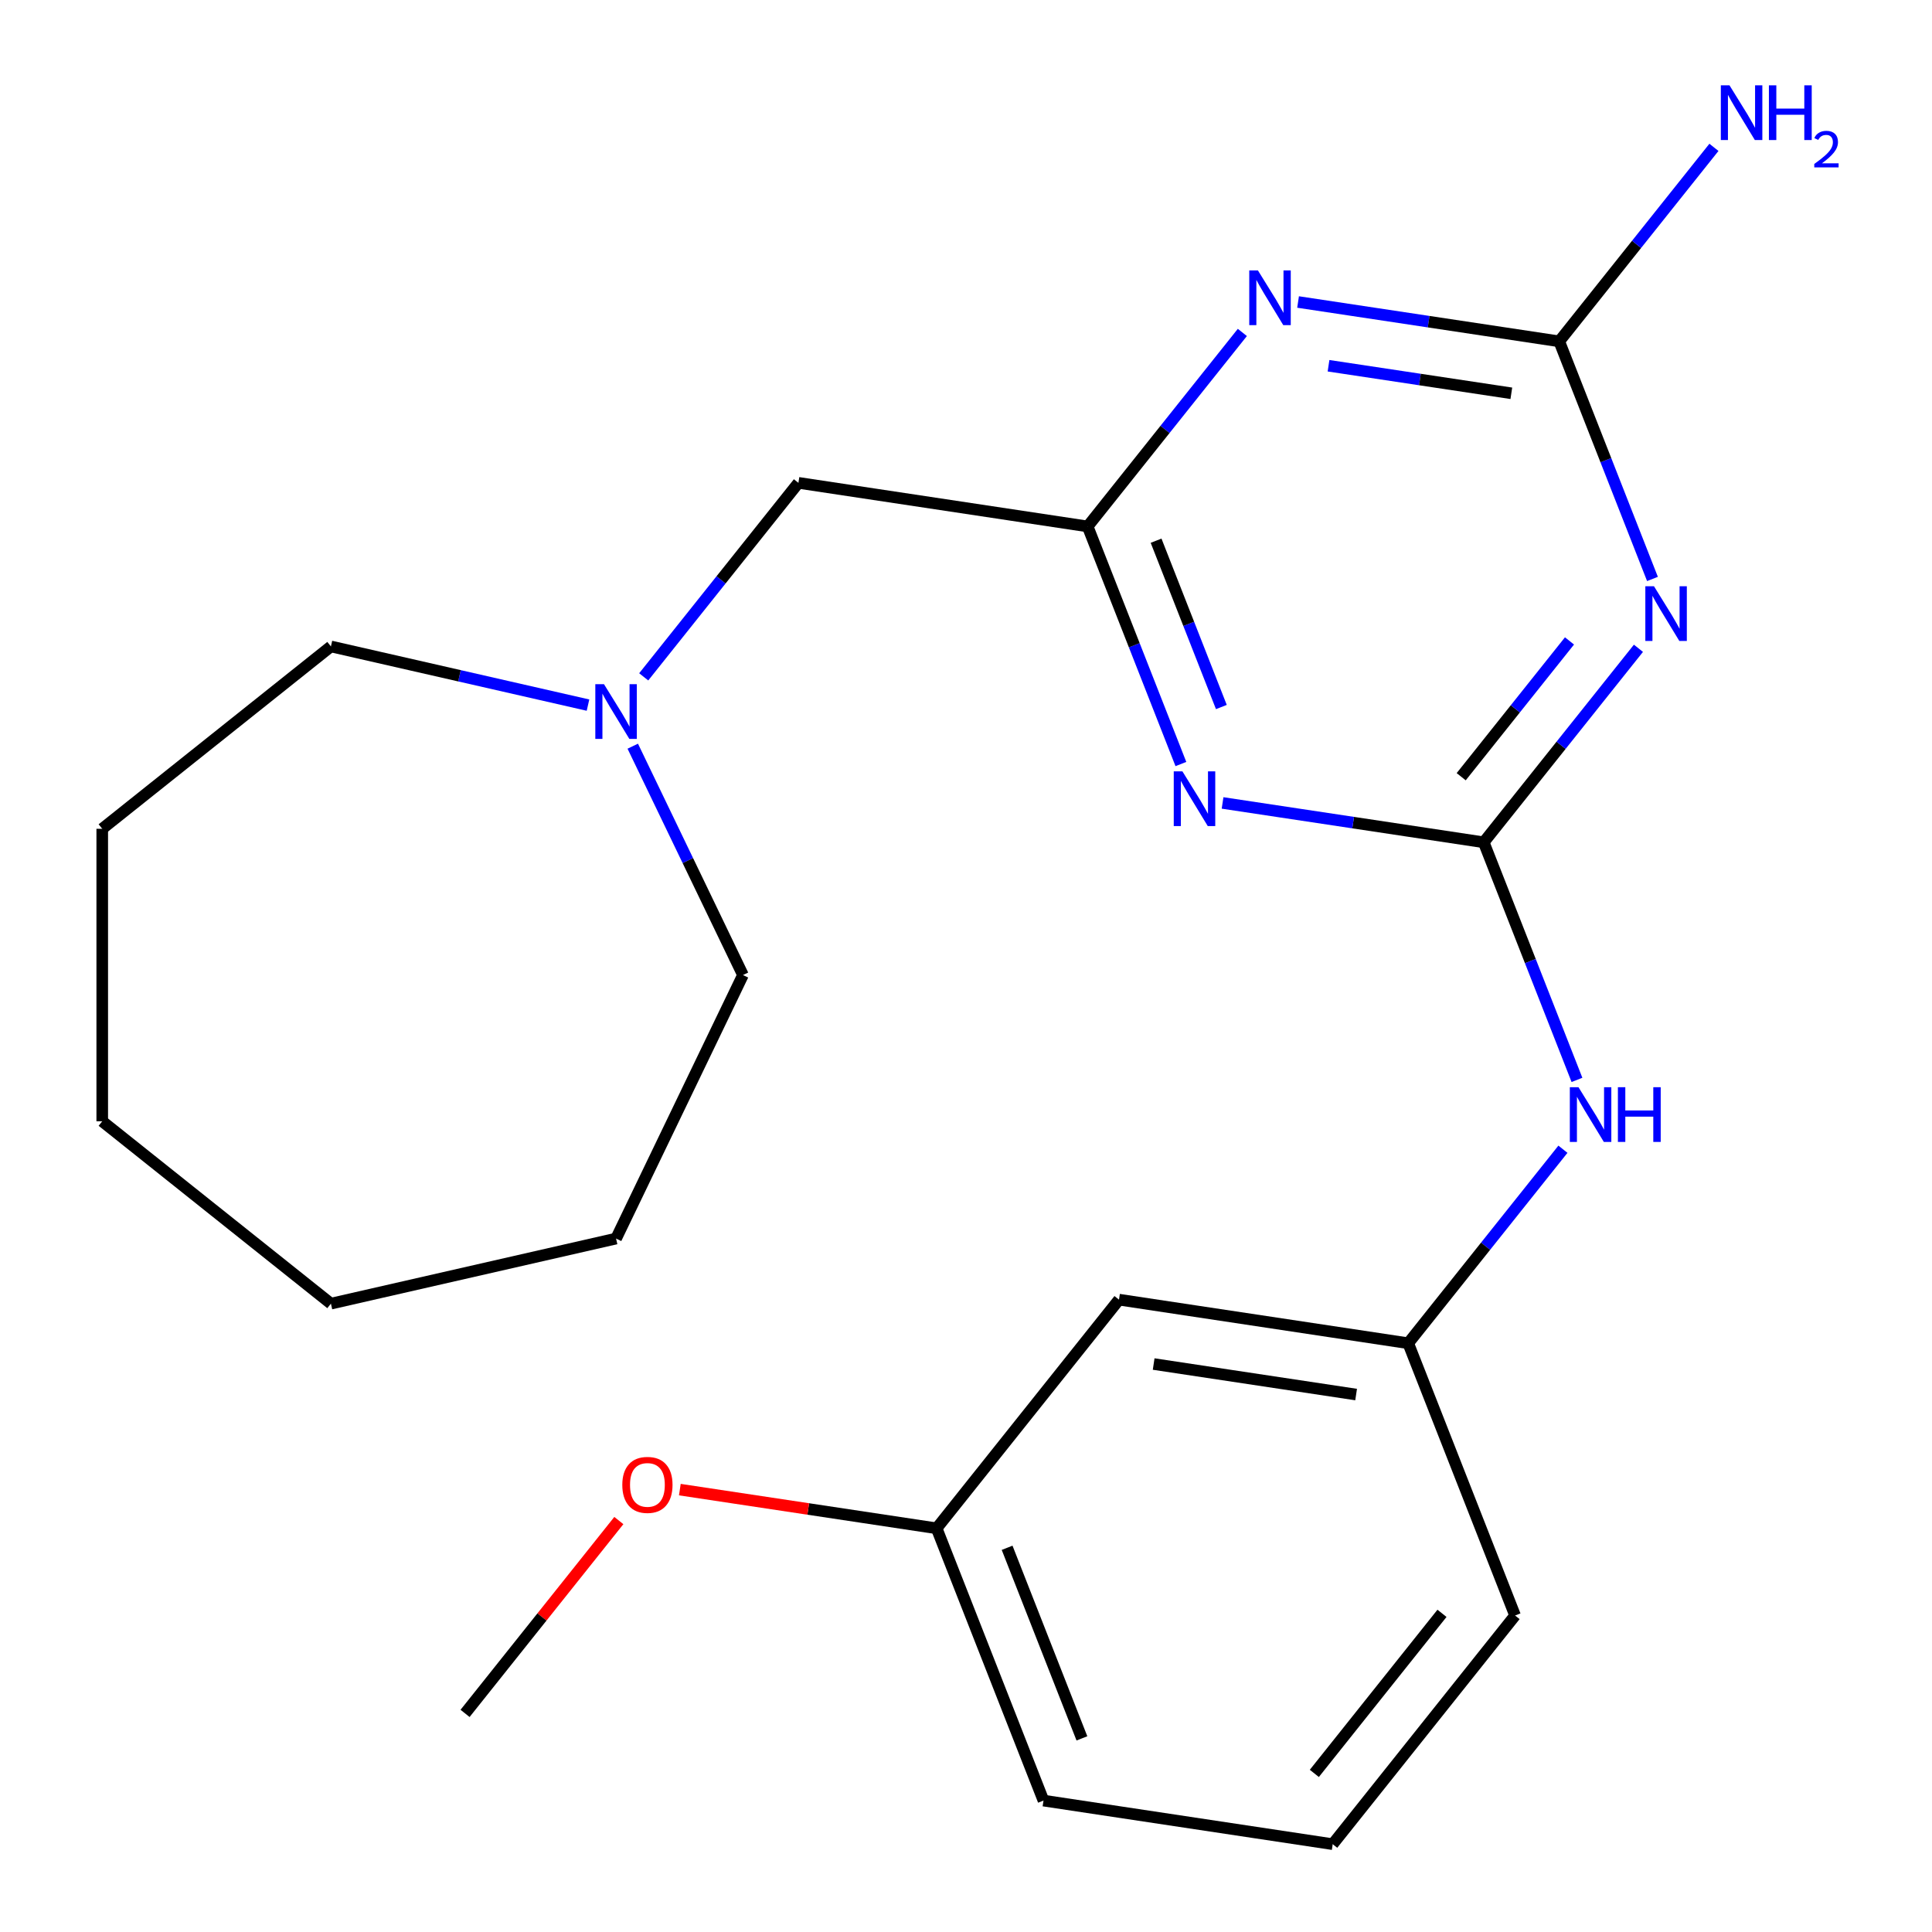 <?xml version='1.0' encoding='iso-8859-1'?>
<svg version='1.1' baseProfile='full'
              xmlns='http://www.w3.org/2000/svg'
                      xmlns:rdkit='http://www.rdkit.org/xml'
                      xmlns:xlink='http://www.w3.org/1999/xlink'
                  xml:space='preserve'
width='1000px' height='1000px' viewBox='0 0 1000 1000'>
<!-- END OF HEADER -->
<rect style='opacity:1.0;fill:#FFFFFF;stroke:none' width='1000' height='1000' x='0' y='0'> </rect>
<path class='bond-0' d='M 767.971,435.973 L 808.011,385.764' style='fill:none;fill-rule:evenodd;stroke:#000000;stroke-width:6px;stroke-linecap:butt;stroke-linejoin:miter;stroke-opacity:1' />
<path class='bond-0' d='M 808.011,385.764 L 848.051,335.556' style='fill:none;fill-rule:evenodd;stroke:#0000FF;stroke-width:6px;stroke-linecap:butt;stroke-linejoin:miter;stroke-opacity:1' />
<path class='bond-0' d='M 756.311,402.032 L 784.339,366.886' style='fill:none;fill-rule:evenodd;stroke:#000000;stroke-width:6px;stroke-linecap:butt;stroke-linejoin:miter;stroke-opacity:1' />
<path class='bond-0' d='M 784.339,366.886 L 812.367,331.74' style='fill:none;fill-rule:evenodd;stroke:#0000FF;stroke-width:6px;stroke-linecap:butt;stroke-linejoin:miter;stroke-opacity:1' />
<path class='bond-1' d='M 767.971,435.973 L 700.384,425.785' style='fill:none;fill-rule:evenodd;stroke:#000000;stroke-width:6px;stroke-linecap:butt;stroke-linejoin:miter;stroke-opacity:1' />
<path class='bond-1' d='M 700.384,425.785 L 632.797,415.598' style='fill:none;fill-rule:evenodd;stroke:#0000FF;stroke-width:6px;stroke-linecap:butt;stroke-linejoin:miter;stroke-opacity:1' />
<path class='bond-5' d='M 767.971,435.973 L 792.104,497.463' style='fill:none;fill-rule:evenodd;stroke:#000000;stroke-width:6px;stroke-linecap:butt;stroke-linejoin:miter;stroke-opacity:1' />
<path class='bond-5' d='M 792.104,497.463 L 816.238,558.953' style='fill:none;fill-rule:evenodd;stroke:#0000FF;stroke-width:6px;stroke-linecap:butt;stroke-linejoin:miter;stroke-opacity:1' />
<path class='bond-3' d='M 855.319,299.666 L 831.186,238.176' style='fill:none;fill-rule:evenodd;stroke:#0000FF;stroke-width:6px;stroke-linecap:butt;stroke-linejoin:miter;stroke-opacity:1' />
<path class='bond-3' d='M 831.186,238.176 L 807.053,176.686' style='fill:none;fill-rule:evenodd;stroke:#000000;stroke-width:6px;stroke-linecap:butt;stroke-linejoin:miter;stroke-opacity:1' />
<path class='bond-4' d='M 611.23,395.464 L 587.096,333.974' style='fill:none;fill-rule:evenodd;stroke:#0000FF;stroke-width:6px;stroke-linecap:butt;stroke-linejoin:miter;stroke-opacity:1' />
<path class='bond-4' d='M 587.096,333.974 L 562.963,272.484' style='fill:none;fill-rule:evenodd;stroke:#000000;stroke-width:6px;stroke-linecap:butt;stroke-linejoin:miter;stroke-opacity:1' />
<path class='bond-4' d='M 632.175,365.956 L 615.281,322.912' style='fill:none;fill-rule:evenodd;stroke:#0000FF;stroke-width:6px;stroke-linecap:butt;stroke-linejoin:miter;stroke-opacity:1' />
<path class='bond-4' d='M 615.281,322.912 L 598.388,279.869' style='fill:none;fill-rule:evenodd;stroke:#000000;stroke-width:6px;stroke-linecap:butt;stroke-linejoin:miter;stroke-opacity:1' />
<path class='bond-2' d='M 643.043,172.067 L 603.003,222.276' style='fill:none;fill-rule:evenodd;stroke:#0000FF;stroke-width:6px;stroke-linecap:butt;stroke-linejoin:miter;stroke-opacity:1' />
<path class='bond-2' d='M 603.003,222.276 L 562.963,272.484' style='fill:none;fill-rule:evenodd;stroke:#000000;stroke-width:6px;stroke-linecap:butt;stroke-linejoin:miter;stroke-opacity:1' />
<path class='bond-23' d='M 671.878,156.312 L 739.465,166.499' style='fill:none;fill-rule:evenodd;stroke:#0000FF;stroke-width:6px;stroke-linecap:butt;stroke-linejoin:miter;stroke-opacity:1' />
<path class='bond-23' d='M 739.465,166.499 L 807.053,176.686' style='fill:none;fill-rule:evenodd;stroke:#000000;stroke-width:6px;stroke-linecap:butt;stroke-linejoin:miter;stroke-opacity:1' />
<path class='bond-23' d='M 687.642,189.308 L 734.953,196.439' style='fill:none;fill-rule:evenodd;stroke:#0000FF;stroke-width:6px;stroke-linecap:butt;stroke-linejoin:miter;stroke-opacity:1' />
<path class='bond-23' d='M 734.953,196.439 L 782.264,203.57' style='fill:none;fill-rule:evenodd;stroke:#000000;stroke-width:6px;stroke-linecap:butt;stroke-linejoin:miter;stroke-opacity:1' />
<path class='bond-10' d='M 807.053,176.686 L 847.092,126.478' style='fill:none;fill-rule:evenodd;stroke:#000000;stroke-width:6px;stroke-linecap:butt;stroke-linejoin:miter;stroke-opacity:1' />
<path class='bond-10' d='M 847.092,126.478 L 887.132,76.269' style='fill:none;fill-rule:evenodd;stroke:#0000FF;stroke-width:6px;stroke-linecap:butt;stroke-linejoin:miter;stroke-opacity:1' />
<path class='bond-7' d='M 562.963,272.484 L 413.264,249.921' style='fill:none;fill-rule:evenodd;stroke:#000000;stroke-width:6px;stroke-linecap:butt;stroke-linejoin:miter;stroke-opacity:1' />
<path class='bond-8' d='M 808.97,594.842 L 768.93,645.051' style='fill:none;fill-rule:evenodd;stroke:#0000FF;stroke-width:6px;stroke-linecap:butt;stroke-linejoin:miter;stroke-opacity:1' />
<path class='bond-8' d='M 768.93,645.051 L 728.89,695.259' style='fill:none;fill-rule:evenodd;stroke:#000000;stroke-width:6px;stroke-linecap:butt;stroke-linejoin:miter;stroke-opacity:1' />
<path class='bond-6' d='M 333.185,350.337 L 373.224,300.129' style='fill:none;fill-rule:evenodd;stroke:#0000FF;stroke-width:6px;stroke-linecap:butt;stroke-linejoin:miter;stroke-opacity:1' />
<path class='bond-6' d='M 373.224,300.129 L 413.264,249.921' style='fill:none;fill-rule:evenodd;stroke:#000000;stroke-width:6px;stroke-linecap:butt;stroke-linejoin:miter;stroke-opacity:1' />
<path class='bond-13' d='M 327.516,386.227 L 356.038,445.453' style='fill:none;fill-rule:evenodd;stroke:#0000FF;stroke-width:6px;stroke-linecap:butt;stroke-linejoin:miter;stroke-opacity:1' />
<path class='bond-13' d='M 356.038,445.453 L 384.56,504.68' style='fill:none;fill-rule:evenodd;stroke:#000000;stroke-width:6px;stroke-linecap:butt;stroke-linejoin:miter;stroke-opacity:1' />
<path class='bond-14' d='M 304.349,364.967 L 237.815,349.781' style='fill:none;fill-rule:evenodd;stroke:#0000FF;stroke-width:6px;stroke-linecap:butt;stroke-linejoin:miter;stroke-opacity:1' />
<path class='bond-14' d='M 237.815,349.781 L 171.28,334.595' style='fill:none;fill-rule:evenodd;stroke:#000000;stroke-width:6px;stroke-linecap:butt;stroke-linejoin:miter;stroke-opacity:1' />
<path class='bond-9' d='M 728.89,695.259 L 579.191,672.696' style='fill:none;fill-rule:evenodd;stroke:#000000;stroke-width:6px;stroke-linecap:butt;stroke-linejoin:miter;stroke-opacity:1' />
<path class='bond-9' d='M 701.923,721.814 L 597.133,706.02' style='fill:none;fill-rule:evenodd;stroke:#000000;stroke-width:6px;stroke-linecap:butt;stroke-linejoin:miter;stroke-opacity:1' />
<path class='bond-16' d='M 728.89,695.259 L 784.199,836.184' style='fill:none;fill-rule:evenodd;stroke:#000000;stroke-width:6px;stroke-linecap:butt;stroke-linejoin:miter;stroke-opacity:1' />
<path class='bond-11' d='M 579.191,672.696 L 484.801,791.057' style='fill:none;fill-rule:evenodd;stroke:#000000;stroke-width:6px;stroke-linecap:butt;stroke-linejoin:miter;stroke-opacity:1' />
<path class='bond-12' d='M 484.801,791.057 L 418.344,781.04' style='fill:none;fill-rule:evenodd;stroke:#000000;stroke-width:6px;stroke-linecap:butt;stroke-linejoin:miter;stroke-opacity:1' />
<path class='bond-12' d='M 418.344,781.04 L 351.887,771.023' style='fill:none;fill-rule:evenodd;stroke:#FF0000;stroke-width:6px;stroke-linecap:butt;stroke-linejoin:miter;stroke-opacity:1' />
<path class='bond-24' d='M 484.801,791.057 L 540.11,931.982' style='fill:none;fill-rule:evenodd;stroke:#000000;stroke-width:6px;stroke-linecap:butt;stroke-linejoin:miter;stroke-opacity:1' />
<path class='bond-24' d='M 521.282,801.134 L 559.999,899.781' style='fill:none;fill-rule:evenodd;stroke:#000000;stroke-width:6px;stroke-linecap:butt;stroke-linejoin:miter;stroke-opacity:1' />
<path class='bond-18' d='M 320.313,787.038 L 280.512,836.947' style='fill:none;fill-rule:evenodd;stroke:#FF0000;stroke-width:6px;stroke-linecap:butt;stroke-linejoin:miter;stroke-opacity:1' />
<path class='bond-18' d='M 280.512,836.947 L 240.712,886.855' style='fill:none;fill-rule:evenodd;stroke:#000000;stroke-width:6px;stroke-linecap:butt;stroke-linejoin:miter;stroke-opacity:1' />
<path class='bond-19' d='M 384.56,504.68 L 318.874,641.077' style='fill:none;fill-rule:evenodd;stroke:#000000;stroke-width:6px;stroke-linecap:butt;stroke-linejoin:miter;stroke-opacity:1' />
<path class='bond-20' d='M 171.28,334.595 L 52.918,428.985' style='fill:none;fill-rule:evenodd;stroke:#000000;stroke-width:6px;stroke-linecap:butt;stroke-linejoin:miter;stroke-opacity:1' />
<path class='bond-15' d='M 689.809,954.545 L 784.199,836.184' style='fill:none;fill-rule:evenodd;stroke:#000000;stroke-width:6px;stroke-linecap:butt;stroke-linejoin:miter;stroke-opacity:1' />
<path class='bond-15' d='M 680.295,917.913 L 746.368,835.06' style='fill:none;fill-rule:evenodd;stroke:#000000;stroke-width:6px;stroke-linecap:butt;stroke-linejoin:miter;stroke-opacity:1' />
<path class='bond-17' d='M 689.809,954.545 L 540.11,931.982' style='fill:none;fill-rule:evenodd;stroke:#000000;stroke-width:6px;stroke-linecap:butt;stroke-linejoin:miter;stroke-opacity:1' />
<path class='bond-21' d='M 318.874,641.077 L 171.28,674.765' style='fill:none;fill-rule:evenodd;stroke:#000000;stroke-width:6px;stroke-linecap:butt;stroke-linejoin:miter;stroke-opacity:1' />
<path class='bond-22' d='M 52.918,428.985 L 52.918,580.375' style='fill:none;fill-rule:evenodd;stroke:#000000;stroke-width:6px;stroke-linecap:butt;stroke-linejoin:miter;stroke-opacity:1' />
<path class='bond-25' d='M 171.28,674.765 L 52.918,580.375' style='fill:none;fill-rule:evenodd;stroke:#000000;stroke-width:6px;stroke-linecap:butt;stroke-linejoin:miter;stroke-opacity:1' />
<path  class='atom-1' d='M 856.102 303.451
L 865.382 318.451
Q 866.302 319.931, 867.782 322.611
Q 869.262 325.291, 869.342 325.451
L 869.342 303.451
L 873.102 303.451
L 873.102 331.771
L 869.222 331.771
L 859.262 315.371
Q 858.102 313.451, 856.862 311.251
Q 855.662 309.051, 855.302 308.371
L 855.302 331.771
L 851.622 331.771
L 851.622 303.451
L 856.102 303.451
' fill='#0000FF'/>
<path  class='atom-2' d='M 612.012 399.249
L 621.292 414.249
Q 622.212 415.729, 623.692 418.409
Q 625.172 421.089, 625.252 421.249
L 625.252 399.249
L 629.012 399.249
L 629.012 427.569
L 625.132 427.569
L 615.172 411.169
Q 614.012 409.249, 612.772 407.049
Q 611.572 404.849, 611.212 404.169
L 611.212 427.569
L 607.532 427.569
L 607.532 399.249
L 612.012 399.249
' fill='#0000FF'/>
<path  class='atom-3' d='M 651.093 139.963
L 660.373 154.963
Q 661.293 156.443, 662.773 159.123
Q 664.253 161.803, 664.333 161.963
L 664.333 139.963
L 668.093 139.963
L 668.093 168.283
L 664.213 168.283
L 654.253 151.883
Q 653.093 149.963, 651.853 147.763
Q 650.653 145.563, 650.293 144.883
L 650.293 168.283
L 646.613 168.283
L 646.613 139.963
L 651.093 139.963
' fill='#0000FF'/>
<path  class='atom-6' d='M 817.02 562.738
L 826.3 577.738
Q 827.22 579.218, 828.7 581.898
Q 830.18 584.578, 830.26 584.738
L 830.26 562.738
L 834.02 562.738
L 834.02 591.058
L 830.14 591.058
L 820.18 574.658
Q 819.02 572.738, 817.78 570.538
Q 816.58 568.338, 816.22 567.658
L 816.22 591.058
L 812.54 591.058
L 812.54 562.738
L 817.02 562.738
' fill='#0000FF'/>
<path  class='atom-6' d='M 837.42 562.738
L 841.26 562.738
L 841.26 574.778
L 855.74 574.778
L 855.74 562.738
L 859.58 562.738
L 859.58 591.058
L 855.74 591.058
L 855.74 577.978
L 841.26 577.978
L 841.26 591.058
L 837.42 591.058
L 837.42 562.738
' fill='#0000FF'/>
<path  class='atom-7' d='M 312.614 354.122
L 321.894 369.122
Q 322.814 370.602, 324.294 373.282
Q 325.774 375.962, 325.854 376.122
L 325.854 354.122
L 329.614 354.122
L 329.614 382.442
L 325.734 382.442
L 315.774 366.042
Q 314.614 364.122, 313.374 361.922
Q 312.174 359.722, 311.814 359.042
L 311.814 382.442
L 308.134 382.442
L 308.134 354.122
L 312.614 354.122
' fill='#0000FF'/>
<path  class='atom-11' d='M 895.183 44.165
L 904.463 59.165
Q 905.383 60.645, 906.863 63.325
Q 908.343 66.005, 908.423 66.165
L 908.423 44.165
L 912.183 44.165
L 912.183 72.485
L 908.303 72.485
L 898.343 56.085
Q 897.183 54.165, 895.943 51.965
Q 894.743 49.765, 894.383 49.085
L 894.383 72.485
L 890.703 72.485
L 890.703 44.165
L 895.183 44.165
' fill='#0000FF'/>
<path  class='atom-11' d='M 915.583 44.165
L 919.423 44.165
L 919.423 56.205
L 933.903 56.205
L 933.903 44.165
L 937.743 44.165
L 937.743 72.485
L 933.903 72.485
L 933.903 59.405
L 919.423 59.405
L 919.423 72.485
L 915.583 72.485
L 915.583 44.165
' fill='#0000FF'/>
<path  class='atom-11' d='M 939.115 71.491
Q 939.802 69.722, 941.439 68.746
Q 943.075 67.742, 945.346 67.742
Q 948.171 67.742, 949.755 69.273
Q 951.339 70.805, 951.339 73.524
Q 951.339 76.296, 949.279 78.883
Q 947.247 81.47, 943.023 84.533
L 951.655 84.533
L 951.655 86.645
L 939.063 86.645
L 939.063 84.876
Q 942.547 82.394, 944.607 80.546
Q 946.692 78.698, 947.695 77.035
Q 948.699 75.372, 948.699 73.656
Q 948.699 71.861, 947.801 70.858
Q 946.903 69.854, 945.346 69.854
Q 943.841 69.854, 942.838 70.462
Q 941.835 71.069, 941.122 72.415
L 939.115 71.491
' fill='#0000FF'/>
<path  class='atom-13' d='M 322.102 768.573
Q 322.102 761.773, 325.462 757.973
Q 328.822 754.173, 335.102 754.173
Q 341.382 754.173, 344.742 757.973
Q 348.102 761.773, 348.102 768.573
Q 348.102 775.453, 344.702 779.373
Q 341.302 783.253, 335.102 783.253
Q 328.862 783.253, 325.462 779.373
Q 322.102 775.493, 322.102 768.573
M 335.102 780.053
Q 339.422 780.053, 341.742 777.173
Q 344.102 774.253, 344.102 768.573
Q 344.102 763.013, 341.742 760.213
Q 339.422 757.373, 335.102 757.373
Q 330.782 757.373, 328.422 760.173
Q 326.102 762.973, 326.102 768.573
Q 326.102 774.293, 328.422 777.173
Q 330.782 780.053, 335.102 780.053
' fill='#FF0000'/>
</svg>
